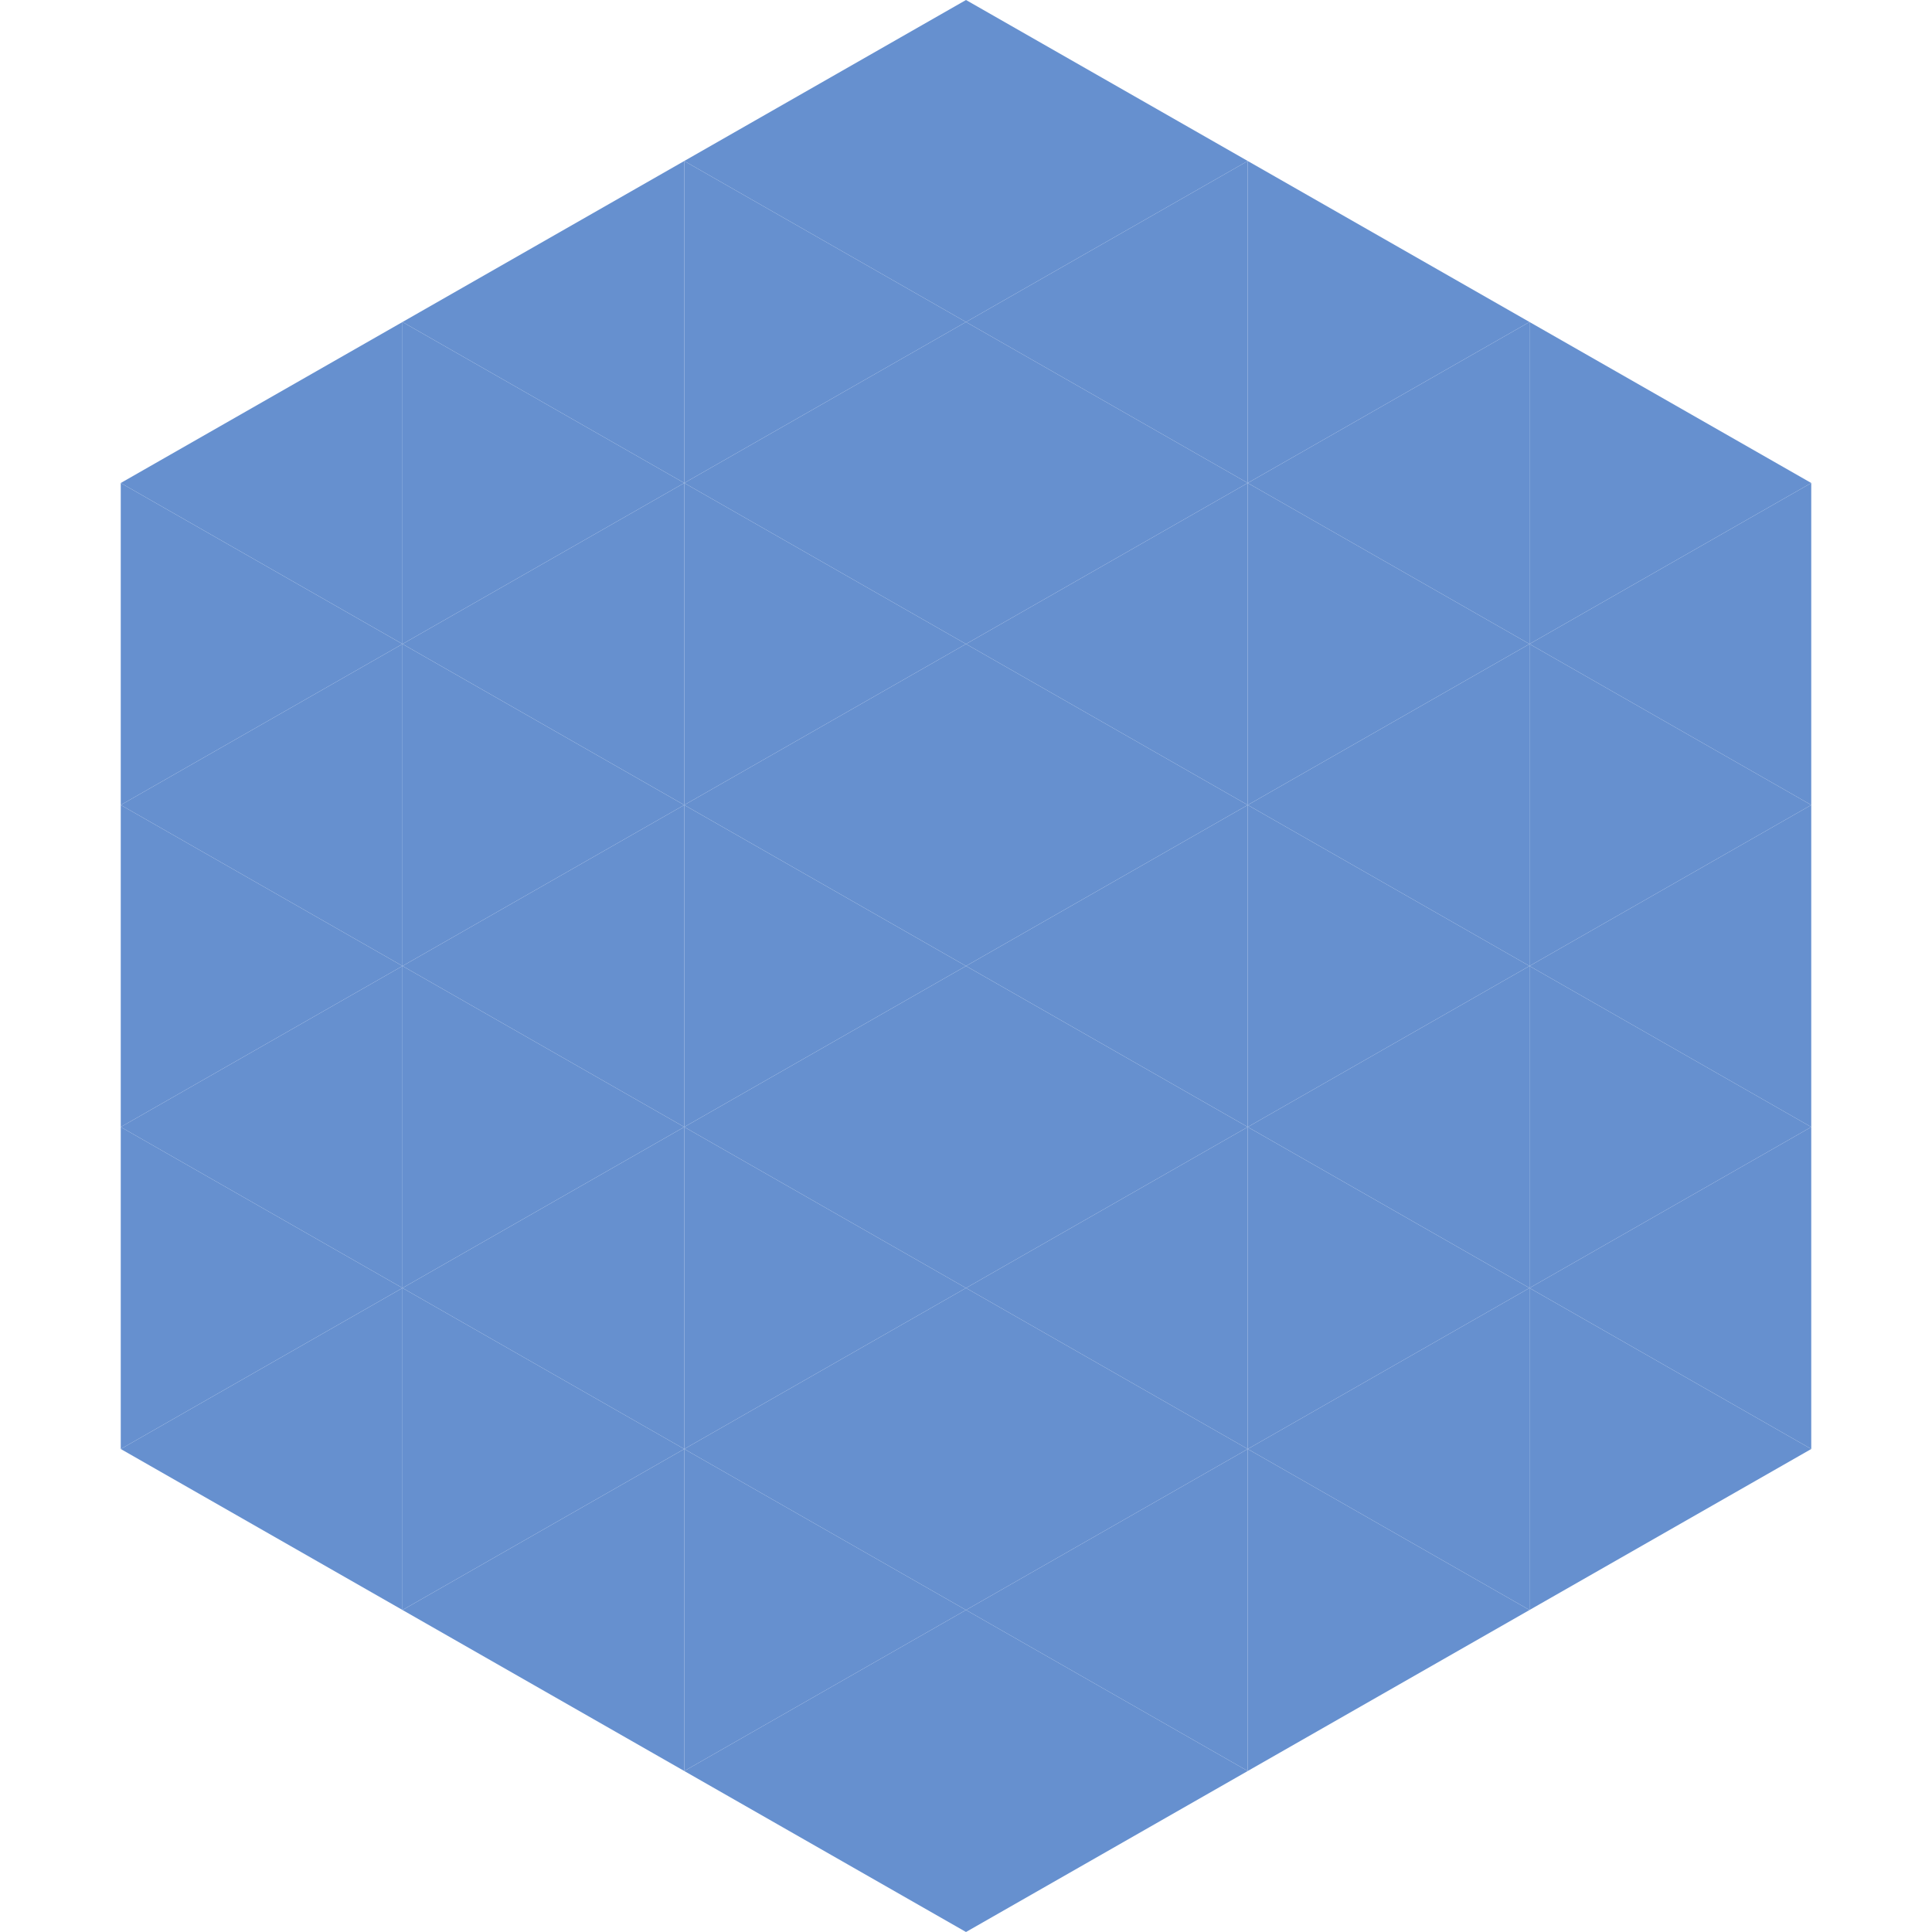 <?xml version="1.0"?>
<!-- Generated by SVGo -->
<svg width="240" height="240"
     xmlns="http://www.w3.org/2000/svg"
     xmlns:xlink="http://www.w3.org/1999/xlink">
<polygon points="50,40 15,60 50,80" style="fill:rgb(102,144,207)" />
<polygon points="190,40 225,60 190,80" style="fill:rgb(102,144,207)" />
<polygon points="15,60 50,80 15,100" style="fill:rgb(102,144,207)" />
<polygon points="225,60 190,80 225,100" style="fill:rgb(102,144,207)" />
<polygon points="50,80 15,100 50,120" style="fill:rgb(102,144,207)" />
<polygon points="190,80 225,100 190,120" style="fill:rgb(102,144,207)" />
<polygon points="15,100 50,120 15,140" style="fill:rgb(102,144,207)" />
<polygon points="225,100 190,120 225,140" style="fill:rgb(102,144,207)" />
<polygon points="50,120 15,140 50,160" style="fill:rgb(102,144,207)" />
<polygon points="190,120 225,140 190,160" style="fill:rgb(102,144,207)" />
<polygon points="15,140 50,160 15,180" style="fill:rgb(102,144,207)" />
<polygon points="225,140 190,160 225,180" style="fill:rgb(102,144,207)" />
<polygon points="50,160 15,180 50,200" style="fill:rgb(102,144,207)" />
<polygon points="190,160 225,180 190,200" style="fill:rgb(102,144,207)" />
<polygon points="15,180 50,200 15,220" style="fill:rgb(255,255,255); fill-opacity:0" />
<polygon points="225,180 190,200 225,220" style="fill:rgb(255,255,255); fill-opacity:0" />
<polygon points="50,0 85,20 50,40" style="fill:rgb(255,255,255); fill-opacity:0" />
<polygon points="190,0 155,20 190,40" style="fill:rgb(255,255,255); fill-opacity:0" />
<polygon points="85,20 50,40 85,60" style="fill:rgb(102,144,207)" />
<polygon points="155,20 190,40 155,60" style="fill:rgb(102,144,207)" />
<polygon points="50,40 85,60 50,80" style="fill:rgb(102,144,207)" />
<polygon points="190,40 155,60 190,80" style="fill:rgb(102,144,207)" />
<polygon points="85,60 50,80 85,100" style="fill:rgb(102,144,207)" />
<polygon points="155,60 190,80 155,100" style="fill:rgb(102,144,207)" />
<polygon points="50,80 85,100 50,120" style="fill:rgb(102,144,207)" />
<polygon points="190,80 155,100 190,120" style="fill:rgb(102,144,207)" />
<polygon points="85,100 50,120 85,140" style="fill:rgb(102,144,207)" />
<polygon points="155,100 190,120 155,140" style="fill:rgb(102,144,207)" />
<polygon points="50,120 85,140 50,160" style="fill:rgb(102,144,207)" />
<polygon points="190,120 155,140 190,160" style="fill:rgb(102,144,207)" />
<polygon points="85,140 50,160 85,180" style="fill:rgb(102,144,207)" />
<polygon points="155,140 190,160 155,180" style="fill:rgb(102,144,207)" />
<polygon points="50,160 85,180 50,200" style="fill:rgb(102,144,207)" />
<polygon points="190,160 155,180 190,200" style="fill:rgb(102,144,207)" />
<polygon points="85,180 50,200 85,220" style="fill:rgb(102,144,207)" />
<polygon points="155,180 190,200 155,220" style="fill:rgb(102,144,207)" />
<polygon points="120,0 85,20 120,40" style="fill:rgb(102,144,207)" />
<polygon points="120,0 155,20 120,40" style="fill:rgb(102,144,207)" />
<polygon points="85,20 120,40 85,60" style="fill:rgb(102,144,207)" />
<polygon points="155,20 120,40 155,60" style="fill:rgb(102,144,207)" />
<polygon points="120,40 85,60 120,80" style="fill:rgb(102,144,207)" />
<polygon points="120,40 155,60 120,80" style="fill:rgb(102,144,207)" />
<polygon points="85,60 120,80 85,100" style="fill:rgb(102,144,207)" />
<polygon points="155,60 120,80 155,100" style="fill:rgb(102,144,207)" />
<polygon points="120,80 85,100 120,120" style="fill:rgb(102,144,207)" />
<polygon points="120,80 155,100 120,120" style="fill:rgb(102,144,207)" />
<polygon points="85,100 120,120 85,140" style="fill:rgb(102,144,207)" />
<polygon points="155,100 120,120 155,140" style="fill:rgb(102,144,207)" />
<polygon points="120,120 85,140 120,160" style="fill:rgb(102,144,207)" />
<polygon points="120,120 155,140 120,160" style="fill:rgb(102,144,207)" />
<polygon points="85,140 120,160 85,180" style="fill:rgb(102,144,207)" />
<polygon points="155,140 120,160 155,180" style="fill:rgb(102,144,207)" />
<polygon points="120,160 85,180 120,200" style="fill:rgb(102,144,207)" />
<polygon points="120,160 155,180 120,200" style="fill:rgb(102,144,207)" />
<polygon points="85,180 120,200 85,220" style="fill:rgb(102,144,207)" />
<polygon points="155,180 120,200 155,220" style="fill:rgb(102,144,207)" />
<polygon points="120,200 85,220 120,240" style="fill:rgb(102,144,207)" />
<polygon points="120,200 155,220 120,240" style="fill:rgb(102,144,207)" />
<polygon points="85,220 120,240 85,260" style="fill:rgb(255,255,255); fill-opacity:0" />
<polygon points="155,220 120,240 155,260" style="fill:rgb(255,255,255); fill-opacity:0" />
</svg>
